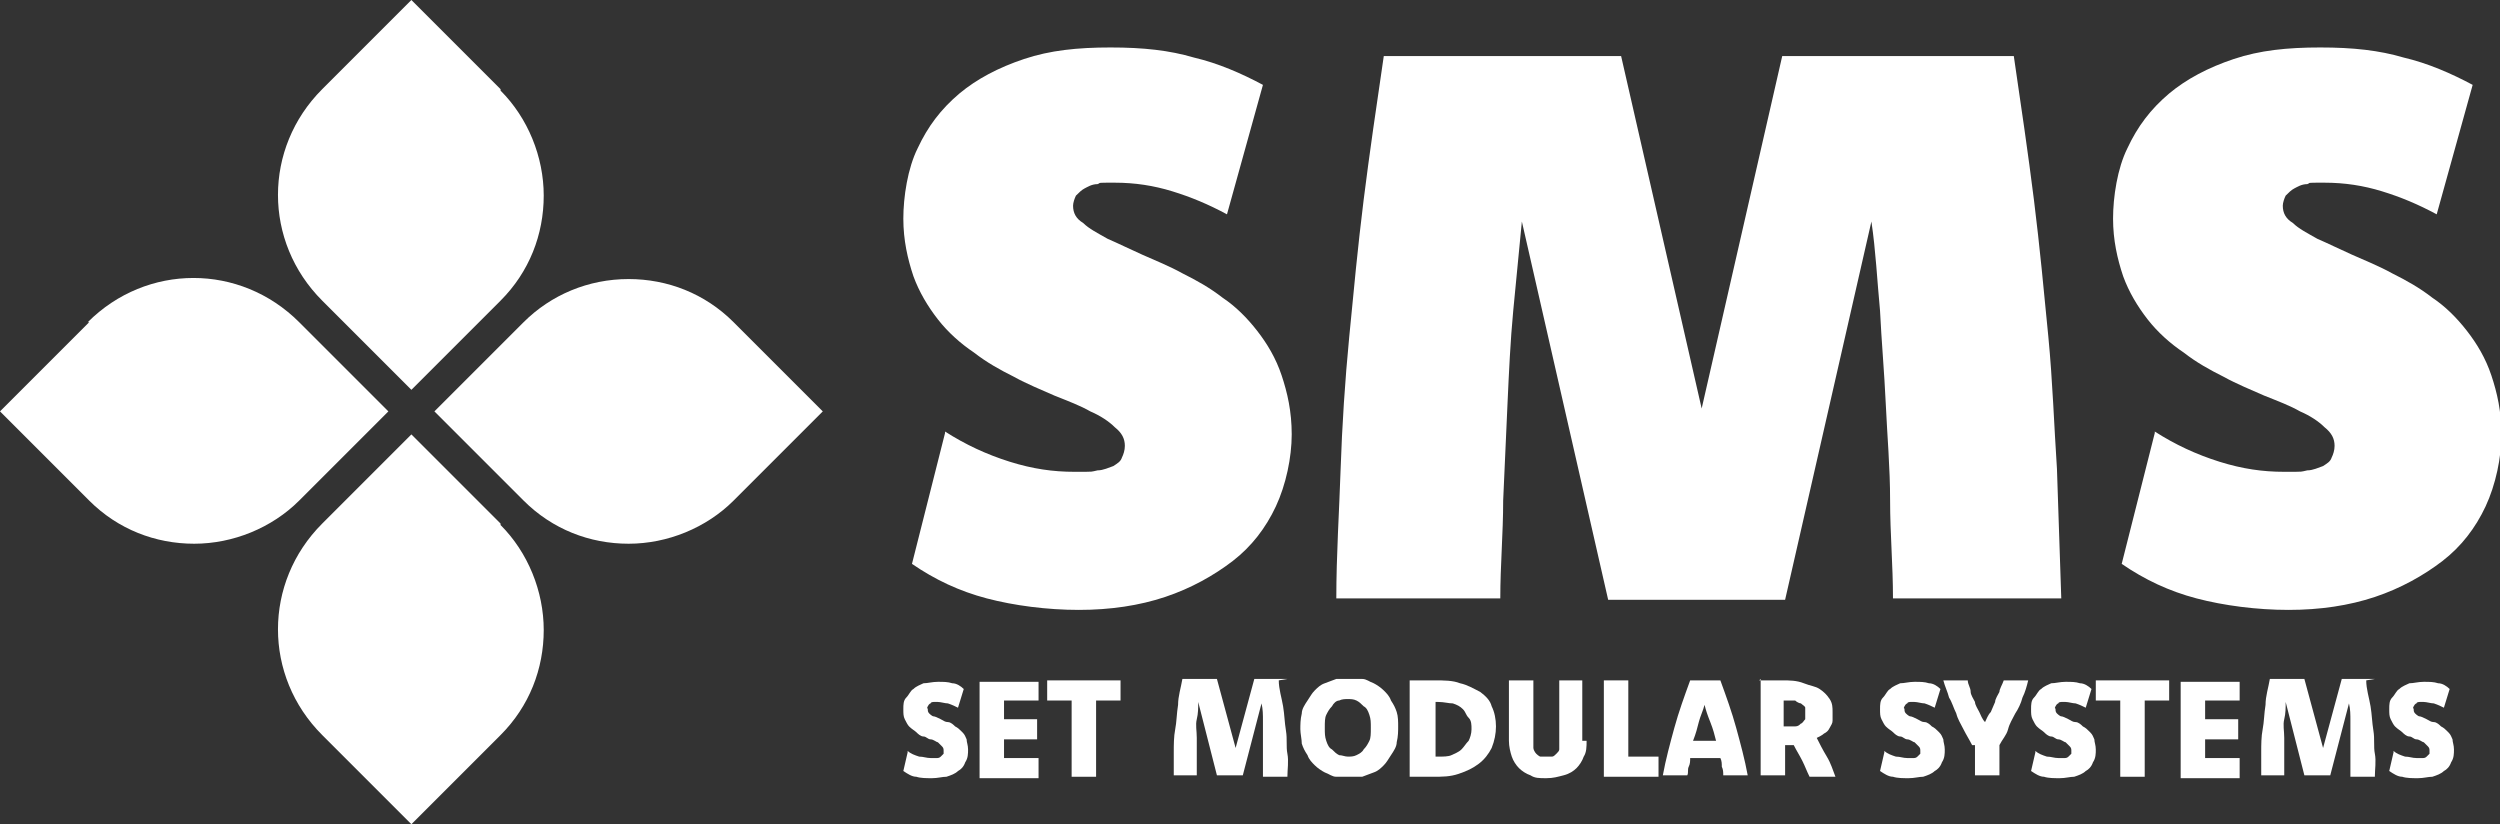 <?xml version="1.0" encoding="UTF-8"?>
<svg xmlns="http://www.w3.org/2000/svg" id="Capa_1" version="1.1" viewBox="0 0 173.8 57.3">
  <rect x="0" y="0" width="173.8" height="57.3" fill="#333333" stroke="none"/>
  <defs>
    <style>
      .st0 {
        fill: #fff;
      }
    </style>
  </defs>
  <g>
    <g>
      <path class="st0" d="M63.1,52.2c.2.2.5.3.8.4.3,0,.5.1.8.1s.3,0,.4,0c.1,0,.2,0,.3-.1,0,0,.1-.1.2-.2,0,0,0-.1,0-.2s0-.2-.1-.3c0,0-.2-.2-.3-.3-.1,0-.3-.2-.5-.2s-.3-.2-.5-.2-.4-.2-.5-.3-.3-.2-.5-.4c-.1-.1-.2-.3-.3-.5s-.1-.4-.1-.7,0-.6.2-.8.3-.5.5-.6c.2-.2.5-.3.7-.4.3,0,.6-.1,1-.1s.7,0,1,.1c.3,0,.6.2.8.4l-.4,1.3c-.2-.1-.4-.2-.7-.3-.2,0-.5-.1-.7-.1s-.2,0-.3,0c0,0-.2,0-.2.1,0,0-.1,0-.2.2s0,.1,0,.2,0,.2.1.3c0,0,.2.2.3.2s.3.1.5.2.3.2.5.2.4.2.5.3c.2.1.3.2.5.4s.2.3.3.5c0,.2.1.4.1.7s0,.6-.2.9c-.1.3-.3.5-.5.6-.2.2-.5.3-.8.4-.3,0-.6.1-1,.1s-.8,0-1.1-.1c-.3,0-.6-.2-.9-.4l.3-1.3Z"></path>
      <path class="st0" d="M72.2,48.7h-2.4v1.3h2.3v1.4h-2.3v1.3h2.4v1.4h-4.1v-6.7h4.1v1.4Z"></path>
      <path class="st0" d="M77.9,48.7h-1.7v5.3h-1.7v-5.3h-1.7v-1.4h5.1v1.4Z"></path>
      <path class="st0" d="M88.9,47.3c0,.6.2,1.2.3,1.8s.1,1.1.2,1.7,0,1.1.1,1.6,0,1.1,0,1.6h-1.7c0-.4,0-.9,0-1.3,0-.4,0-.9,0-1.3,0-.4,0-.8,0-1.3,0-.4,0-.8-.1-1.2l-1.3,5h-1.8l-1.3-5.1c0,.4,0,.8-.1,1.2s0,.8,0,1.3c0,.4,0,.9,0,1.3,0,.4,0,.9,0,1.3h-1.6c0-.5,0-1.1,0-1.6s0-1.1.1-1.6.1-1.1.2-1.7c0-.6.2-1.2.3-1.8h2.4l1.3,4.8,1.3-4.8h2.3Z"></path>
      <path class="st0" d="M93.8,47.2c.3,0,.6,0,.9,0,.3,0,.5.2.8.3.2.1.5.3.7.5s.4.4.5.7c.2.3.3.5.4.8s.1.7.1,1,0,.7-.1,1.1c0,.3-.2.6-.4.9-.2.3-.3.5-.5.7s-.4.4-.7.5-.5.2-.8.3c-.3,0-.6,0-.9,0s-.6,0-.9,0c-.3,0-.5-.2-.8-.3-.2-.1-.5-.3-.7-.5s-.4-.4-.5-.7c-.2-.3-.3-.5-.4-.8,0-.3-.1-.7-.1-1s0-.7.1-1.1c0-.3.2-.6.4-.9s.3-.5.5-.7.4-.4.7-.5.5-.2.8-.3c.3,0,.6,0,.9,0ZM93.7,48.6c-.2,0-.4,0-.6.1-.2,0-.4.2-.5.4-.2.2-.3.4-.4.6s-.1.5-.1.9,0,.6.1.9.2.5.4.6c.2.2.3.3.5.4.2,0,.4.1.6.1s.4,0,.6-.1.4-.2.5-.4c.2-.2.3-.4.4-.6s.1-.5.1-.9,0-.6-.1-.9-.2-.5-.4-.6c-.2-.2-.3-.3-.5-.4s-.4-.1-.6-.1Z"></path>
      <path class="st0" d="M98.1,47.3c.1,0,.3,0,.4,0,.1,0,.2,0,.4,0s.2,0,.4,0c.1,0,.3,0,.4,0,.7,0,1.3,0,1.8.2.5.1,1,.4,1.4.6.4.3.7.6.8,1,.2.4.3.9.3,1.4s-.1,1-.3,1.5c-.2.4-.5.8-.9,1.1-.4.3-.8.5-1.4.7s-1.1.2-1.8.2-.3,0-.4,0c-.1,0-.2,0-.4,0-.1,0-.2,0-.4,0-.1,0-.3,0-.4,0v-6.7ZM99.8,52.6h.2c.3,0,.7,0,.9-.1s.5-.2.7-.4.3-.4.5-.6c.1-.2.2-.5.2-.8s0-.6-.2-.8-.2-.4-.4-.6-.4-.3-.7-.4c-.3,0-.6-.1-1-.1h-.2v3.9Z"></path>
      <path class="st0" d="M110.3,51.5c0,.4,0,.8-.2,1.1-.1.3-.3.6-.5.8-.2.2-.5.4-.9.5s-.7.2-1.2.2-.8,0-1.1-.2c-.3-.1-.6-.3-.8-.5-.2-.2-.4-.5-.5-.8-.1-.3-.2-.7-.2-1.1v-4.2h1.7v4.2c0,.2,0,.4,0,.5,0,.1.1.3.2.4,0,0,.2.2.3.2s.3,0,.4,0,.3,0,.4,0,.2-.1.3-.2.2-.2.2-.3c0-.1,0-.3,0-.5v-4.3h1.6v4.2Z"></path>
      <path class="st0" d="M113.1,52.6h2.2v1.4h-3.8v-6.7h1.7v5.3Z"></path>
      <path class="st0" d="M119.6,47.3c.4,1.1.8,2.2,1.1,3.3s.6,2.2.8,3.3h-1.7c0-.2,0-.4-.1-.6,0-.2,0-.4-.1-.6h-2.1c0,.2,0,.4-.1.6s0,.4-.1.6h-1.7c.2-1.1.5-2.2.8-3.3s.7-2.2,1.1-3.3h2.1ZM119.3,51.5c-.1-.4-.2-.8-.4-1.3s-.3-.8-.4-1.2c-.1.4-.3.8-.4,1.2-.1.4-.2.8-.4,1.3h1.5Z"></path>
      <path class="st0" d="M122.3,47.3c.3,0,.5,0,.8,0,.3,0,.5,0,.8,0,.5,0,1,0,1.5.2s.8.2,1.1.4c.3.2.5.4.7.7.2.3.2.6.2.9s0,.4,0,.6c0,.2-.1.3-.2.5s-.2.3-.4.4c-.1.1-.3.2-.5.3.2.4.4.8.7,1.3s.4.9.6,1.4h-1.8c-.2-.4-.3-.7-.5-1.1-.2-.4-.4-.7-.6-1.1,0,0-.2,0-.3,0,0,0-.2,0-.3,0v2.1h-1.7v-6.7ZM124,50.5h.2c.2,0,.4,0,.6,0s.3-.1.4-.2c.1,0,.2-.2.3-.3,0-.1,0-.3,0-.4s0-.3,0-.4-.2-.2-.3-.3c-.1,0-.3-.1-.4-.2-.2,0-.4,0-.6,0h-.2v1.9Z"></path>
      <path class="st0" d="M131,52.2c.2.2.5.3.8.4.3,0,.5.1.8.1s.3,0,.4,0c.1,0,.2,0,.3-.1,0,0,.1-.1.2-.2,0,0,0-.1,0-.2s0-.2-.1-.3c0,0-.2-.2-.3-.3-.1,0-.3-.2-.5-.2s-.3-.2-.5-.2-.4-.2-.5-.3-.3-.2-.5-.4c-.1-.1-.2-.3-.3-.5s-.1-.4-.1-.7,0-.6.2-.8.3-.5.5-.6c.2-.2.5-.3.7-.4.3,0,.6-.1,1-.1s.7,0,1,.1c.3,0,.6.2.8.4l-.4,1.3c-.2-.1-.4-.2-.7-.3-.2,0-.5-.1-.7-.1s-.2,0-.3,0c0,0-.2,0-.2.1,0,0-.1,0-.2.2s0,.1,0,.2,0,.2.1.3c0,0,.2.2.3.2s.3.1.5.2.3.2.5.2.4.2.5.3c.2.1.3.2.5.4s.2.3.3.5c0,.2.1.4.1.7s0,.6-.2.9c-.1.3-.3.5-.5.6-.2.2-.5.3-.8.4-.3,0-.6.1-1,.1s-.8,0-1.1-.1c-.3,0-.6-.2-.9-.4l.3-1.3Z"></path>
      <path class="st0" d="M137.1,51.8c-.2-.4-.4-.7-.6-1.1-.2-.4-.4-.7-.5-1.1-.2-.4-.3-.8-.5-1.1-.1-.4-.3-.8-.4-1.2h1.7c0,.3.2.5.2.8,0,.2.2.5.3.7,0,.2.2.5.3.7.1.2.2.5.4.7.1-.2.2-.5.4-.7.1-.2.2-.5.3-.7,0-.2.2-.5.3-.7,0-.2.2-.5.3-.8h1.7c-.1.4-.2.8-.4,1.2-.1.4-.3.8-.5,1.1-.2.4-.4.7-.5,1.1s-.4.7-.6,1.1v2.1h-1.7v-2.1Z"></path>
      <path class="st0" d="M141.5,52.2c.2.2.5.3.8.4.3,0,.5.1.8.1s.3,0,.4,0c.1,0,.2,0,.3-.1,0,0,.1-.1.2-.2,0,0,0-.1,0-.2s0-.2-.1-.3c0,0-.2-.2-.3-.3-.1,0-.3-.2-.5-.2s-.3-.2-.5-.2-.4-.2-.5-.3-.3-.2-.5-.4c-.1-.1-.2-.3-.3-.5s-.1-.4-.1-.7,0-.6.2-.8.3-.5.5-.6c.2-.2.5-.3.7-.4.3,0,.6-.1,1-.1s.7,0,1,.1c.3,0,.6.2.8.4l-.4,1.3c-.2-.1-.4-.2-.7-.3-.2,0-.5-.1-.7-.1s-.2,0-.3,0c0,0-.2,0-.2.1,0,0-.1,0-.2.2s0,.1,0,.2,0,.2.1.3c0,0,.2.2.3.2s.3.1.5.2.3.2.5.2.4.2.5.3c.2.1.3.2.5.4s.2.3.3.5c0,.2.1.4.1.7s0,.6-.2.9c-.1.3-.3.5-.5.6-.2.2-.5.3-.8.4-.3,0-.6.1-1,.1s-.8,0-1.1-.1c-.3,0-.6-.2-.9-.4l.3-1.3Z"></path>
      <path class="st0" d="M150.8,48.7h-1.7v5.3h-1.7v-5.3h-1.7v-1.4h5.1v1.4Z"></path>
      <path class="st0" d="M155.7,48.7h-2.4v1.3h2.3v1.4h-2.3v1.3h2.4v1.4h-4.1v-6.7h4.1v1.4Z"></path>
      <path class="st0" d="M164.5,47.3c0,.6.2,1.2.3,1.8s.1,1.1.2,1.7,0,1.1.1,1.6,0,1.1,0,1.6h-1.7c0-.4,0-.9,0-1.3,0-.4,0-.9,0-1.3,0-.4,0-.8,0-1.3,0-.4,0-.8-.1-1.2l-1.3,5h-1.8l-1.3-5.1c0,.4,0,.8-.1,1.2s0,.8,0,1.3c0,.4,0,.9,0,1.3,0,.4,0,.9,0,1.3h-1.6c0-.5,0-1.1,0-1.6s0-1.1.1-1.6.1-1.1.2-1.7c0-.6.2-1.2.3-1.8h2.4l1.3,4.8,1.3-4.8h2.3Z"></path>
      <path class="st0" d="M166.4,52.2c.2.2.5.3.8.4.3,0,.5.1.8.1s.3,0,.4,0c.1,0,.2,0,.3-.1,0,0,.1-.1.2-.2,0,0,0-.1,0-.2s0-.2-.1-.3c0,0-.2-.2-.3-.3-.1,0-.3-.2-.5-.2s-.3-.2-.5-.2-.4-.2-.5-.3-.3-.2-.5-.4c-.1-.1-.2-.3-.3-.5s-.1-.4-.1-.7,0-.6.2-.8.3-.5.5-.6c.2-.2.5-.3.7-.4.3,0,.6-.1,1-.1s.7,0,1,.1c.3,0,.6.2.8.4l-.4,1.3c-.2-.1-.4-.2-.7-.3-.2,0-.5-.1-.7-.1s-.2,0-.3,0c0,0-.2,0-.2.1,0,0-.1,0-.2.2s0,.1,0,.2,0,.2.1.3c0,0,.2.2.3.2s.3.1.5.2.3.2.5.2.4.2.5.3c.2.1.3.2.5.4s.2.3.3.5c0,.2.1.4.1.7s0,.6-.2.9c-.1.3-.3.5-.5.6-.2.2-.5.3-.8.4-.3,0-.6.1-1,.1s-.8,0-1.1-.1c-.3,0-.6-.2-.9-.4l.3-1.3Z"></path>
    </g>
    <g>
      <path class="st0" d="M65.7,30c1.4.9,2.9,1.6,4.5,2.1s3,.7,4.5.7,1.1,0,1.6-.1c.4,0,.8-.2,1.1-.3.3-.2.5-.3.6-.6.1-.2.2-.5.2-.8,0-.5-.2-.9-.7-1.3-.4-.4-1-.8-1.7-1.1-.7-.4-1.5-.7-2.5-1.1-.9-.4-1.9-.8-2.8-1.3-1-.5-1.9-1-2.8-1.7-.9-.6-1.8-1.4-2.5-2.3-.7-.9-1.3-1.9-1.7-3-.4-1.2-.7-2.5-.7-4s.3-3.5,1-4.9c.7-1.5,1.6-2.7,2.9-3.8,1.2-1,2.7-1.8,4.5-2.4,1.8-.6,3.7-.8,6-.8s4.1.2,5.8.7c1.7.4,3.3,1.1,4.8,1.9l-2.5,9c-1.3-.7-2.5-1.2-3.8-1.6s-2.6-.6-4-.6-.9,0-1.2.1c-.4,0-.7.2-.9.3-.2.1-.4.3-.6.5-.1.2-.2.5-.2.7,0,.5.2.9.7,1.2.4.4,1,.7,1.7,1.1.7.3,1.5.7,2.4,1.1.9.4,1.9.8,2.8,1.3,1,.5,1.9,1,2.8,1.7.9.6,1.7,1.4,2.4,2.3.7.9,1.3,1.9,1.7,3.1s.7,2.5.7,4.1-.4,3.5-1.1,5c-.7,1.5-1.7,2.8-3,3.8s-2.9,1.9-4.7,2.5c-1.8.6-3.8.9-6,.9s-4.5-.3-6.4-.8c-1.9-.5-3.6-1.3-5.2-2.4l2.3-9.1Z"></path>
      <path class="st0" d="M140,3.9c.5,3.4,1,6.8,1.4,10,.4,3.2.7,6.4,1,9.5s.4,6.2.6,9.2c.1,3,.2,6,.3,9h-11.7c0-2.3-.2-4.5-.2-6.8,0-2.3-.2-4.5-.3-6.7-.1-2.2-.3-4.4-.4-6.5-.2-2.1-.3-4.2-.6-6.2l-6,26.3h-12.3l-6-26.3c-.2,2-.4,4.1-.6,6.2-.2,2.1-.3,4.3-.4,6.5-.1,2.2-.2,4.5-.3,6.7,0,2.3-.2,4.5-.2,6.8h-11.4c0-3,.2-6,.3-9,.1-3,.3-6.1.6-9.2s.6-6.3,1-9.5c.4-3.2.9-6.6,1.4-10h16.5l5.6,24.5,5.6-24.5h16.3Z"></path>
      <path class="st0" d="M149.8,30c1.4.9,2.9,1.6,4.5,2.1s3,.7,4.5.7,1.1,0,1.6-.1c.4,0,.8-.2,1.1-.3.3-.2.5-.3.6-.6.1-.2.2-.5.2-.8,0-.5-.2-.9-.7-1.3-.4-.4-1-.8-1.7-1.1-.7-.4-1.5-.7-2.5-1.1-.9-.4-1.9-.8-2.8-1.3-1-.5-1.9-1-2.8-1.7-.9-.6-1.8-1.4-2.5-2.3-.7-.9-1.3-1.9-1.7-3-.4-1.2-.7-2.5-.7-4s.3-3.5,1-4.9c.7-1.5,1.6-2.7,2.9-3.8,1.2-1,2.7-1.8,4.5-2.4,1.8-.6,3.7-.8,6-.8s4.1.2,5.8.7c1.7.4,3.3,1.1,4.8,1.9l-2.5,9c-1.3-.7-2.5-1.2-3.8-1.6s-2.6-.6-4-.6-.9,0-1.2.1c-.4,0-.7.2-.9.3-.2.1-.4.3-.6.5-.1.2-.2.5-.2.7,0,.5.2.9.7,1.2.4.4,1,.7,1.7,1.1.7.3,1.5.7,2.4,1.1.9.4,1.9.8,2.8,1.3,1,.5,1.9,1,2.8,1.7.9.6,1.7,1.4,2.4,2.3.7.9,1.3,1.9,1.7,3.1s.7,2.5.7,4.1-.4,3.5-1.1,5c-.7,1.5-1.7,2.8-3,3.8s-2.9,1.9-4.7,2.5c-1.8.6-3.8.9-6,.9s-4.5-.3-6.4-.8c-1.9-.5-3.6-1.3-5.2-2.4l2.3-9.1Z"></path>
    </g>
  </g>
  <g>
    <path class="st0" d="M34.8,36.4l-6.2-6.2-6.2,6.2c-4.1,4.1-4.1,10.6,0,14.7l6.2,6.2,6.2-6.2c2-2,3-4.6,3-7.3s-1.1-5.4-3-7.3Z"></path>
    <path class="st0" d="M34.8,6.2L28.6,0l-6.2,6.2c-4.1,4.1-4.1,10.6,0,14.7l6.2,6.2,6.2-6.2c2-2,3-4.6,3-7.3s-1.1-5.4-3-7.3Z"></path>
    <path class="st0" d="M43.7,19.4c-2.8,0-5.4,1.1-7.3,3l-6.2,6.2,6.2,6.2c2,2,4.6,3,7.3,3s5.4-1.1,7.3-3l6.2-6.2-6.2-6.2c-2-2-4.6-3-7.3-3Z"></path>
    <path class="st0" d="M6.2,22.4L0,28.6l6.2,6.2c2,2,4.6,3,7.3,3s5.4-1.1,7.3-3l6.2-6.2-6.2-6.2c-4.1-4.1-10.6-4.1-14.7,0Z"></path>
  </g>
</svg>
